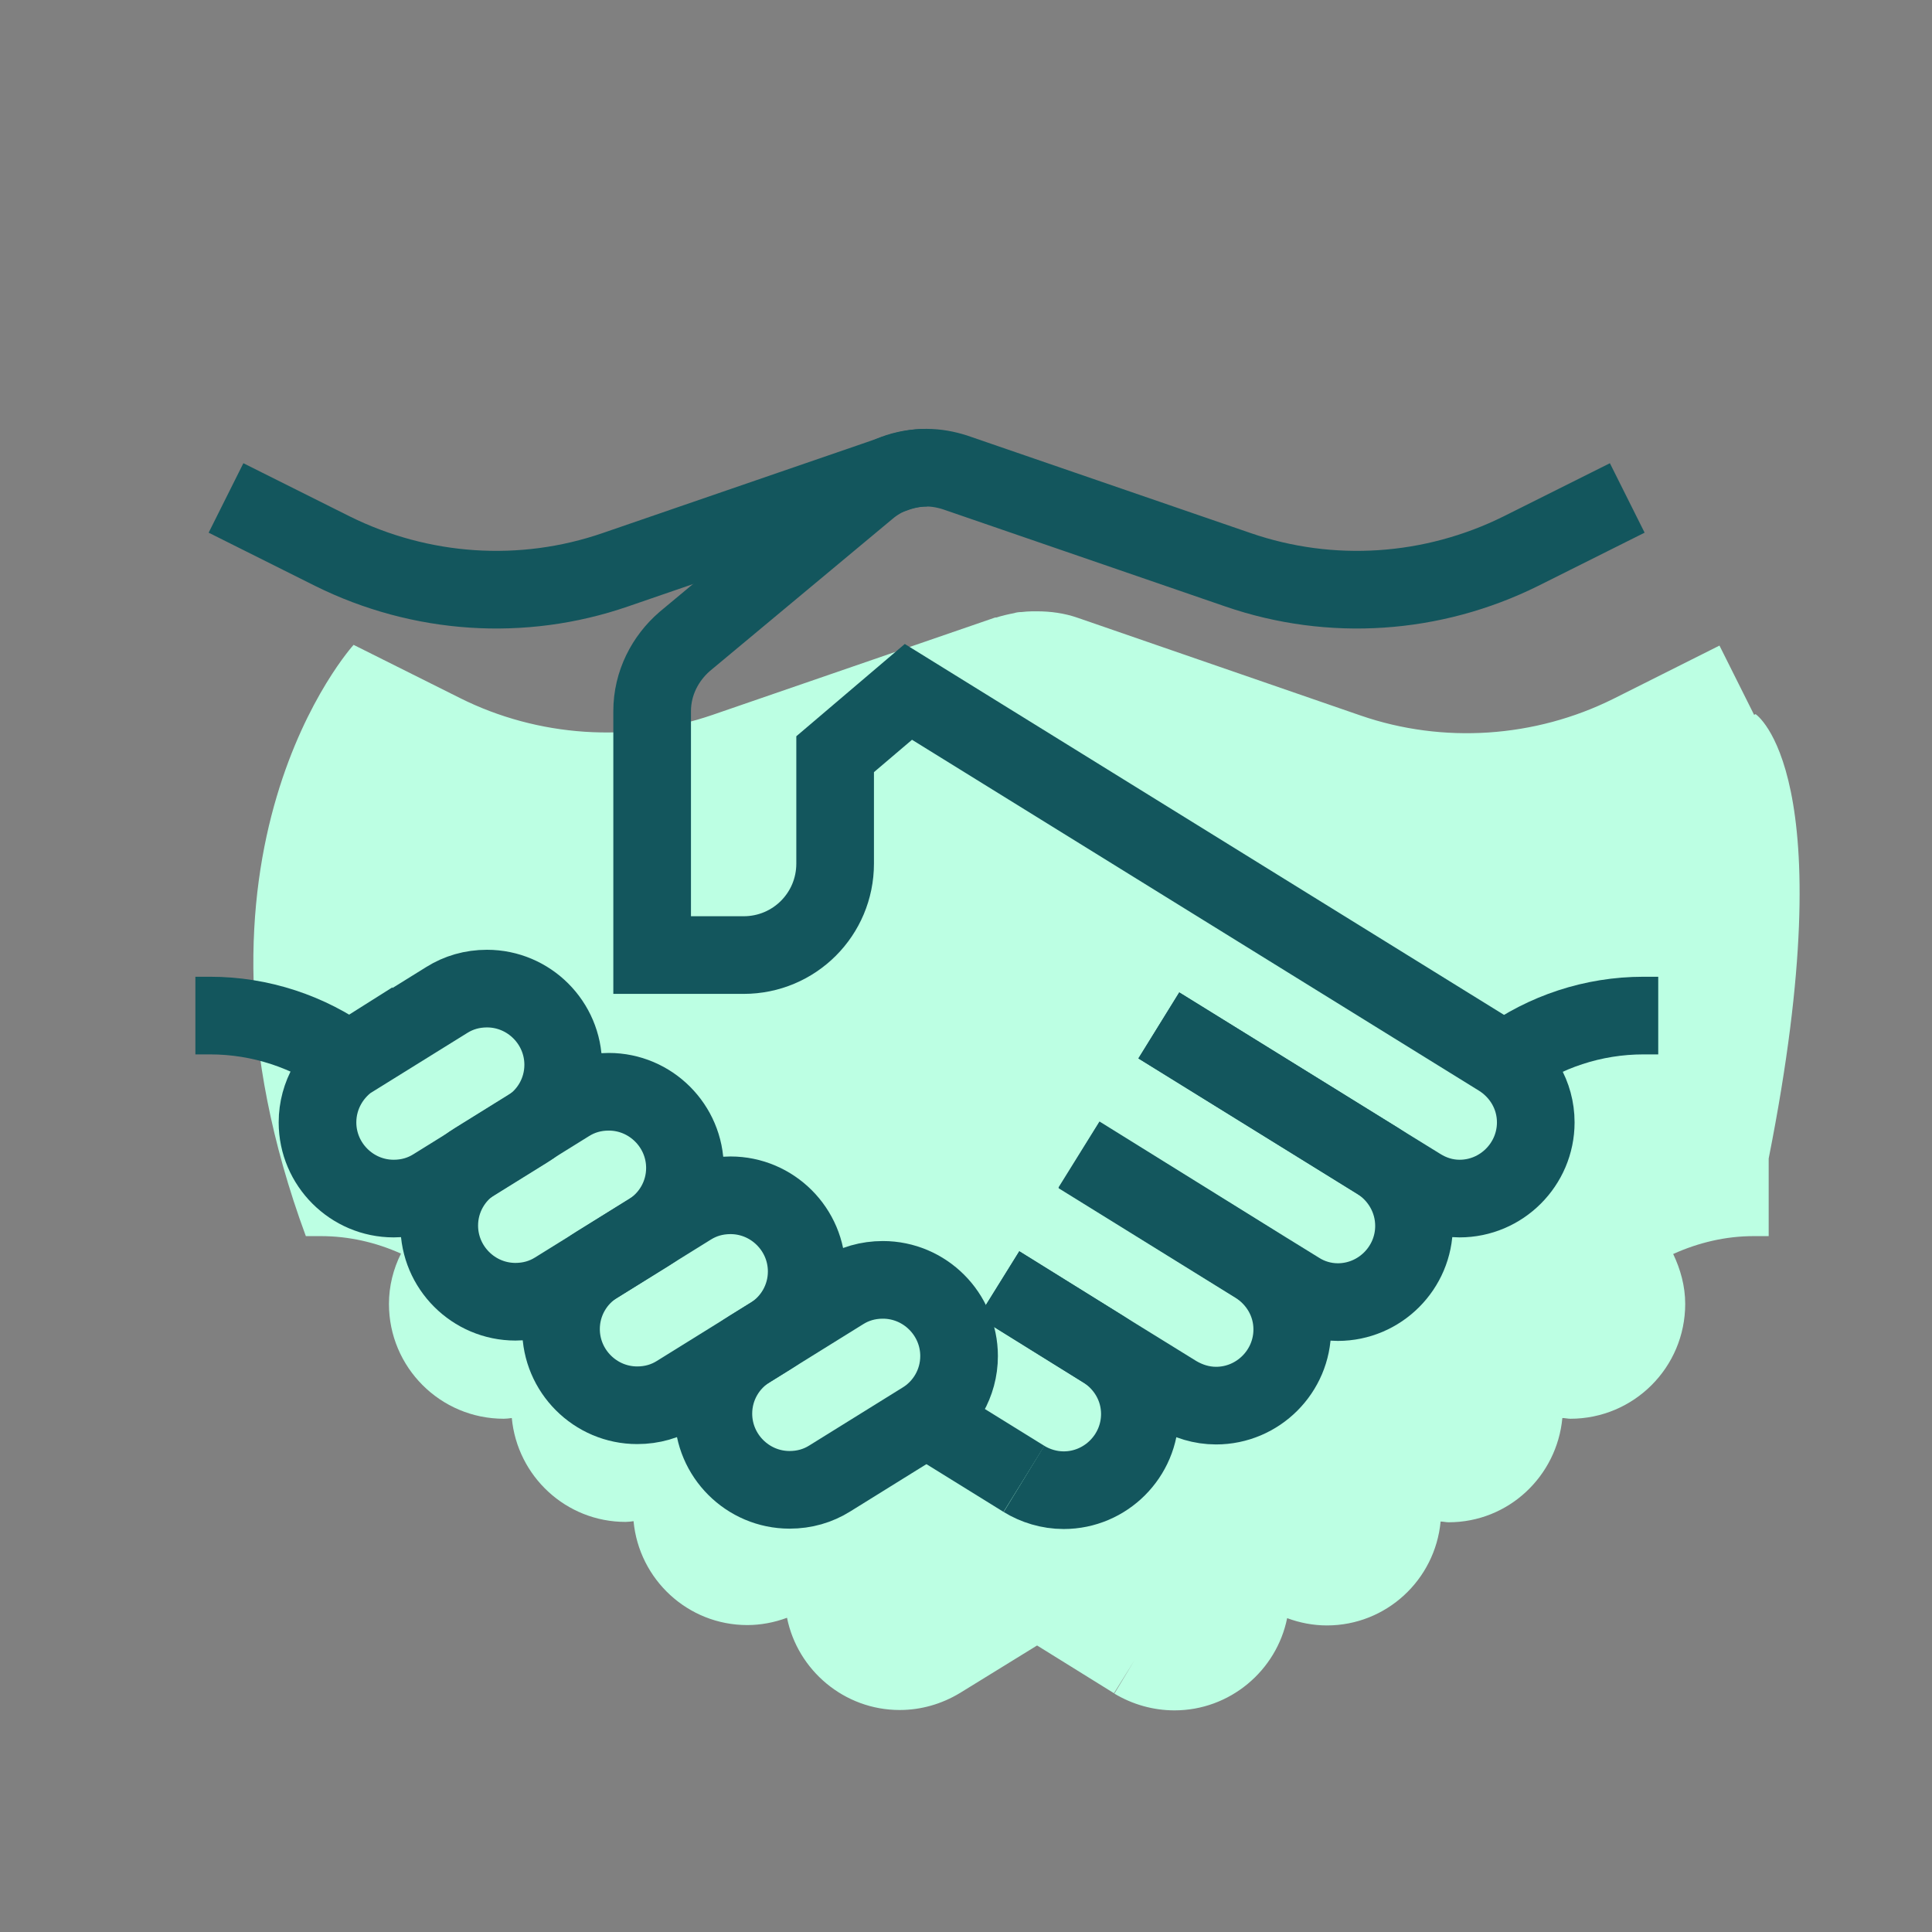 <?xml version="1.0" encoding="UTF-8"?>
<svg xmlns="http://www.w3.org/2000/svg" id="Ebene_1" data-name="Ebene 1" viewBox="0 0 53 53">
  <rect x="0" y="0" width="53" height="53" fill="#808080" stroke="none"/>
  <defs>
    <style>
      .cls-1 {
        fill: #bcffe3;
        stroke-width: 0px;
      }

      .cls-2 {
        fill: none;
        stroke: #13565d;
        stroke-miterlimit: 10;
        stroke-width: 2.13px;
      }
    </style>
  </defs>
  <path class="cls-1" d="M48.12,19.61l-.95-1.9-2.91,1.46c-2.15,1.07-4.67,1.24-6.93.46l-7.76-2.68c-.37-.13-.75-.18-1.13-.18h0s-.08,0-.12,0c-.1,0-.2.01-.3.02-.07,0-.14.01-.2.03-.16.03-.33.07-.49.12,0,0-.02,0-.03,0l-7.75,2.67c-2.26.78-4.79.61-6.93-.46l-2.92-1.46s-5.19,5.7-1.31,16.22h.41c.77,0,1.51.17,2.2.48-.21.42-.33.89-.33,1.38,0,1.74,1.41,3.15,3.15,3.15.07,0,.15-.01.22-.02.15,1.6,1.49,2.85,3.12,2.85.07,0,.15-.01.22-.02.15,1.6,1.49,2.85,3.12,2.85.37,0,.74-.07,1.09-.2.29,1.44,1.57,2.53,3.09,2.53.58,0,1.15-.16,1.66-.47l2.11-1.3,2.11,1.31.56-.9-.55.91c.5.3,1.07.46,1.65.46,1.52,0,2.8-1.09,3.09-2.53.35.13.72.2,1.09.2,1.63,0,2.97-1.25,3.12-2.85.07,0,.15.02.22.02,1.64,0,2.97-1.26,3.12-2.86.07,0,.15.02.22.02,1.74,0,3.15-1.41,3.15-3.15,0-.49-.13-.95-.33-1.37.69-.31,1.43-.49,2.21-.49h.41v-2.13c2.1-10.58-.36-12.19-.36-12.19Z"></path>
  <path class="cls-2" d="M9.7,29.02l2.56-1.59c.32-.2.69-.31,1.1-.31,1.15,0,2.09.94,2.09,2.09,0,.75-.4,1.41-.99,1.77l-2.56,1.59c-.32.2-.69.31-1.1.31-1.15,0-2.09-.94-2.09-2.09,0-.75.4-1.41.99-1.78h0Z"></path>
  <path class="cls-2" d="M13.04,31.85l2.56-1.59c.32-.2.69-.31,1.1-.31,1.15,0,2.09.94,2.09,2.09,0,.75-.4,1.41-.99,1.77l-2.56,1.59c-.32.2-.69.31-1.1.31-1.15,0-2.09-.94-2.09-2.09,0-.75.4-1.41.99-1.77h0Z"></path>
  <path class="cls-2" d="M16.38,34.69l2.56-1.59c.32-.2.69-.31,1.1-.31,1.15,0,2.09.94,2.09,2.09,0,.75-.4,1.41-.99,1.77l-2.56,1.59c-.32.2-.69.31-1.1.31-1.15,0-2.09-.94-2.09-2.09,0-.75.4-1.41.99-1.77h0Z"></path>
  <path class="cls-2" d="M20.56,37.01l2.56-1.59c.32-.2.69-.31,1.1-.31,1.15,0,2.09.94,2.09,2.09,0,.75-.4,1.41-.99,1.77l-2.56,1.59c-.32.2-.69.31-1.1.31-1.15,0-2.09-.94-2.09-2.09,0-.75.4-1.41.99-1.77h0Z"></path>
  <path class="cls-2" d="M31.79,28.13l6.01,3.72,1.15.71c.32.2.69.32,1.09.32,1.15,0,2.09-.94,2.09-2.09,0-.75-.4-1.4-.99-1.77l-16.22-10.04-2.01,1.71v3c0,1.39-1.12,2.51-2.51,2.51h-2.51v-6.69c0-.77.36-1.45.89-1.91l5.03-4.19c.43-.36.99-.58,1.6-.58.28,0,.54.05.79.13l7.76,2.67c2.55.88,5.34.69,7.76-.51l2.92-1.46"></path>
  <path class="cls-2" d="M6.2,13.66l2.92,1.46c2.42,1.2,5.21,1.39,7.76.51l7.76-2.67c.25-.08.52-.13.79-.13"></path>
  <path class="cls-2" d="M31.79,28.13l6.01,3.72c.59.37.99,1.03.99,1.78,0,1.15-.94,2.09-2.09,2.09-.4,0-.78-.12-1.09-.32l-1.15-.71-4.86-3.02"></path>
  <path class="cls-2" d="M27.4,35.23l2.88,1.79,1.99,1.23c.32.19.69.31,1.09.31,1.15,0,2.09-.94,2.09-2.09,0-.75-.4-1.4-.99-1.77l-4.86-3.01"></path>
  <path class="cls-2" d="M9.57,29.1c-1.1-.8-2.43-1.24-3.8-1.24h-.41"></path>
  <path class="cls-2" d="M41.28,29.1c1.1-.8,2.43-1.24,3.8-1.24h.41"></path>
  <line class="cls-2" x1="28.09" y1="40.57" x2="25.41" y2="38.91"></line>
  <path class="cls-2" d="M27.4,35.23l2.88,1.79c.59.37.99,1.02.99,1.77,0,1.15-.94,2.09-2.09,2.09-.4,0-.78-.12-1.09-.31"></path>
</svg>
